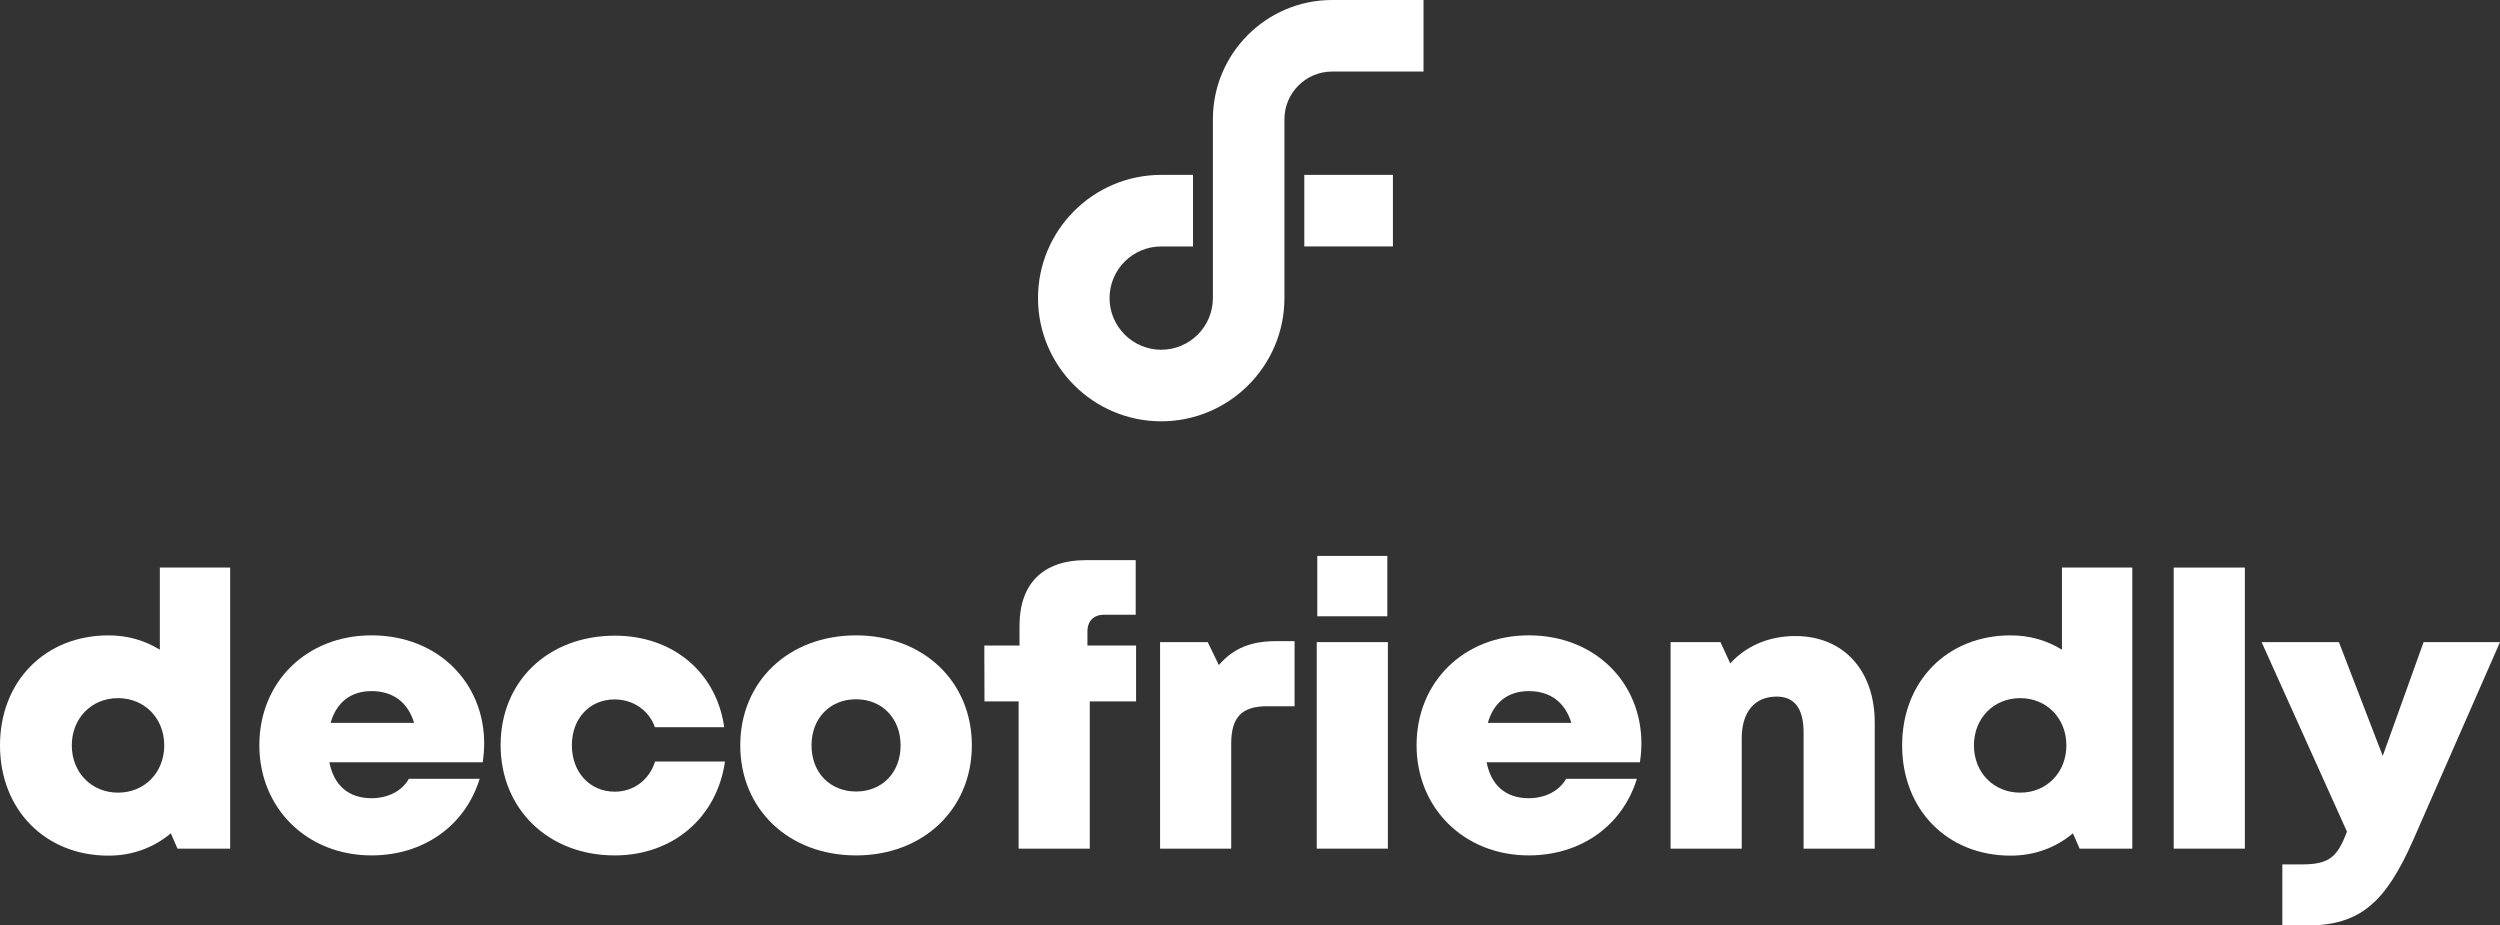 <?xml version="1.0" encoding="utf-8"?>
<!-- Generator: Adobe Illustrator 16.0.0, SVG Export Plug-In . SVG Version: 6.00 Build 0)  -->
<!DOCTYPE svg PUBLIC "-//W3C//DTD SVG 1.1//EN" "http://www.w3.org/Graphics/SVG/1.1/DTD/svg11.dtd">
<svg version="1.1" id="Capa_1" xmlns="http://www.w3.org/2000/svg" xmlns:xlink="http://www.w3.org/1999/xlink" x="0px" y="0px"
	 width="268.701px" height="99.473px" viewBox="0 0 268.701 99.473" enable-background="new 0 0 268.701 99.473"
	 xml:space="preserve">
<rect x="0" y="0" width="268.701" height="99.473" fill="#333333" stroke="none"/>
<g>
	<g>
		<g>
			<rect x="140.187" y="18.797" fill="#FFFFFF" width="9.524" height="7.69"/>
		</g>
		<g>
			<path fill="#FFFFFF" d="M124.808,45.282c-7.302,0-13.242-5.941-13.242-13.244c0-7.301,5.94-13.241,13.242-13.241h3.417v7.69
				h-3.417c-3.062,0-5.553,2.49-5.553,5.551c0,3.063,2.492,5.554,5.553,5.554s5.554-2.491,5.554-5.554V12.815
				C130.361,5.75,136.109,0,143.176,0H153v7.69h-9.824c-2.826,0-5.125,2.299-5.125,5.125v19.223
				C138.051,39.341,132.109,45.282,124.808,45.282z"/>
		</g>
	</g>
	<g>
		<g>
			<path fill="#FFFFFF" d="M24.737,61.002v30.211H19.08l-0.722-1.647c-1.806,1.521-4.109,2.399-6.695,2.399
				C4.852,91.965,0,87.014,0,80.114C0,73.217,4.852,68.29,11.663,68.29c2.05,0,3.925,0.552,5.516,1.54v-8.828H24.737z
				 M17.654,80.114c0-2.897-2.104-5.078-4.969-5.078c-2.864,0-4.969,2.181-4.969,5.078c0,2.899,2.105,5.08,4.969,5.08
				C15.55,85.194,17.654,83.014,17.654,80.114z"/>
		</g>
		<g>
			<path fill="#FFFFFF" d="M52.04,79.905c0,0.669-0.059,1.338-0.158,2.023H35.401c0.5,2.547,2.117,3.863,4.531,3.863
				c1.787,0,3.278-0.783,4.013-2.082h7.608c-1.562,5.066-6.052,8.23-11.621,8.23c-6.925,0-12.057-5.061-12.057-11.843
				c0-6.805,5.09-11.808,12.057-11.808C47.086,68.29,52.041,73.394,52.04,79.905L52.04,79.905z M35.535,77.695h8.973
				c-0.67-2.218-2.27-3.415-4.577-3.415C37.704,74.28,36.154,75.491,35.535,77.695z"/>
		</g>
		<g>
			<path fill="#FFFFFF" d="M66.064,91.94c-7.119,0-12.257-4.986-12.257-11.855c0-6.868,5.114-11.762,12.28-11.762
				c6.238,0,10.917,3.934,11.752,9.837h-7.447c-0.644-1.811-2.336-2.985-4.329-2.985c-2.687,0-4.599,2.041-4.599,4.934
				c0,2.892,1.937,4.981,4.599,4.981c2.052,0,3.715-1.257,4.346-3.238h7.513C77.058,87.878,72.314,91.94,66.064,91.94L66.064,91.94z
				"/>
		</g>
		<g>
			<path fill="#FFFFFF" d="M79.564,80.114c0-6.88,5.208-11.824,12.445-11.824c7.213,0,12.445,4.944,12.445,11.824
				c0,6.857-5.231,11.826-12.445,11.826C84.772,91.94,79.564,86.972,79.564,80.114z M92.01,85.073c2.787,0,4.787-2.023,4.787-4.957
				c0-2.918-2-4.959-4.787-4.959c-2.788,0-4.788,2.024-4.788,4.957c0,2.936,2,4.957,4.788,4.957V85.073z"/>
		</g>
		<g>
			<path fill="#FFFFFF" d="M122.107,75.386h-4.978v15.826h-7.646V75.386h-3.671l-0.017-6.006h3.782v-2.125
				c0-4.448,2.442-7.051,7.151-7.051h5.337v5.864h-3.377c-1.135,0-1.811,0.669-1.811,1.805v1.507h5.229V75.386z"/>
		</g>
		<g>
			<path fill="#FFFFFF" d="M139.141,68.911v6.996h-2.969c-2.707,0-3.841,1.188-3.841,4.019v11.287h-7.645V69.017h5.122l1.192,2.463
				c1.565-1.809,3.473-2.568,6.114-2.568H139.141z"/>
		</g>
		<g>
			<path fill="#FFFFFF" d="M141.524,69.017h7.646v22.195h-7.646V69.017z M141.583,59.75h7.528v6.489h-7.528V59.75z"/>
		</g>
		<g>
			<path fill="#FFFFFF" d="M176.42,79.905c0,0.669-0.059,1.338-0.158,2.023H159.78c0.501,2.547,2.117,3.863,4.531,3.863
				c1.786,0,3.278-0.783,4.013-2.082h7.608c-1.562,5.066-6.052,8.23-11.621,8.23c-6.925,0-12.057-5.061-12.057-11.843
				c0-6.805,5.09-11.808,12.057-11.808C171.467,68.29,176.42,73.394,176.42,79.905L176.42,79.905z M159.915,77.695h8.973
				c-0.67-2.218-2.27-3.415-4.576-3.415C162.083,74.28,160.533,75.491,159.915,77.695z"/>
		</g>
		<g>
			<path fill="#FFFFFF" d="M201.498,77.679v13.534h-7.646V78.734c0-2.582-0.971-3.864-2.895-3.864c-2.384,0-3.756,1.664-3.756,4.49
				v11.853h-7.646V69.017h5.363l1.051,2.289c1.652-1.842,4.117-2.945,6.988-2.945C198.113,68.36,201.498,72.023,201.498,77.679z"/>
		</g>
		<g>
			<path fill="#FFFFFF" d="M229.178,61.002v30.211h-5.657l-0.722-1.647c-1.806,1.521-4.109,2.399-6.695,2.399
				c-6.811,0-11.662-4.951-11.662-11.851c0-6.897,4.852-11.824,11.662-11.824c2.051,0,3.926,0.552,5.516,1.54v-8.828H229.178z
				 M222.096,80.114c0-2.897-2.105-5.078-4.969-5.078c-2.864,0-4.969,2.181-4.969,5.078c0,2.899,2.104,5.08,4.969,5.08
				C219.99,85.194,222.096,83.014,222.096,80.114z"/>
		</g>
		<g>
			<path fill="#FFFFFF" d="M233.631,61.002h7.646v30.211h-7.646V61.002z"/>
		</g>
		<g>
			<path fill="#FFFFFF" d="M268.701,69.017l-9.303,21.209c-2.992,6.794-5.743,9.248-11.475,9.248h-2.617v-6.569h2.103
				c2.925,0,3.808-0.763,4.843-3.524l-9.173-20.363h8.309l4.71,12.228l4.39-12.228H268.701z"/>
		</g>
	</g>
</g>
</svg>
